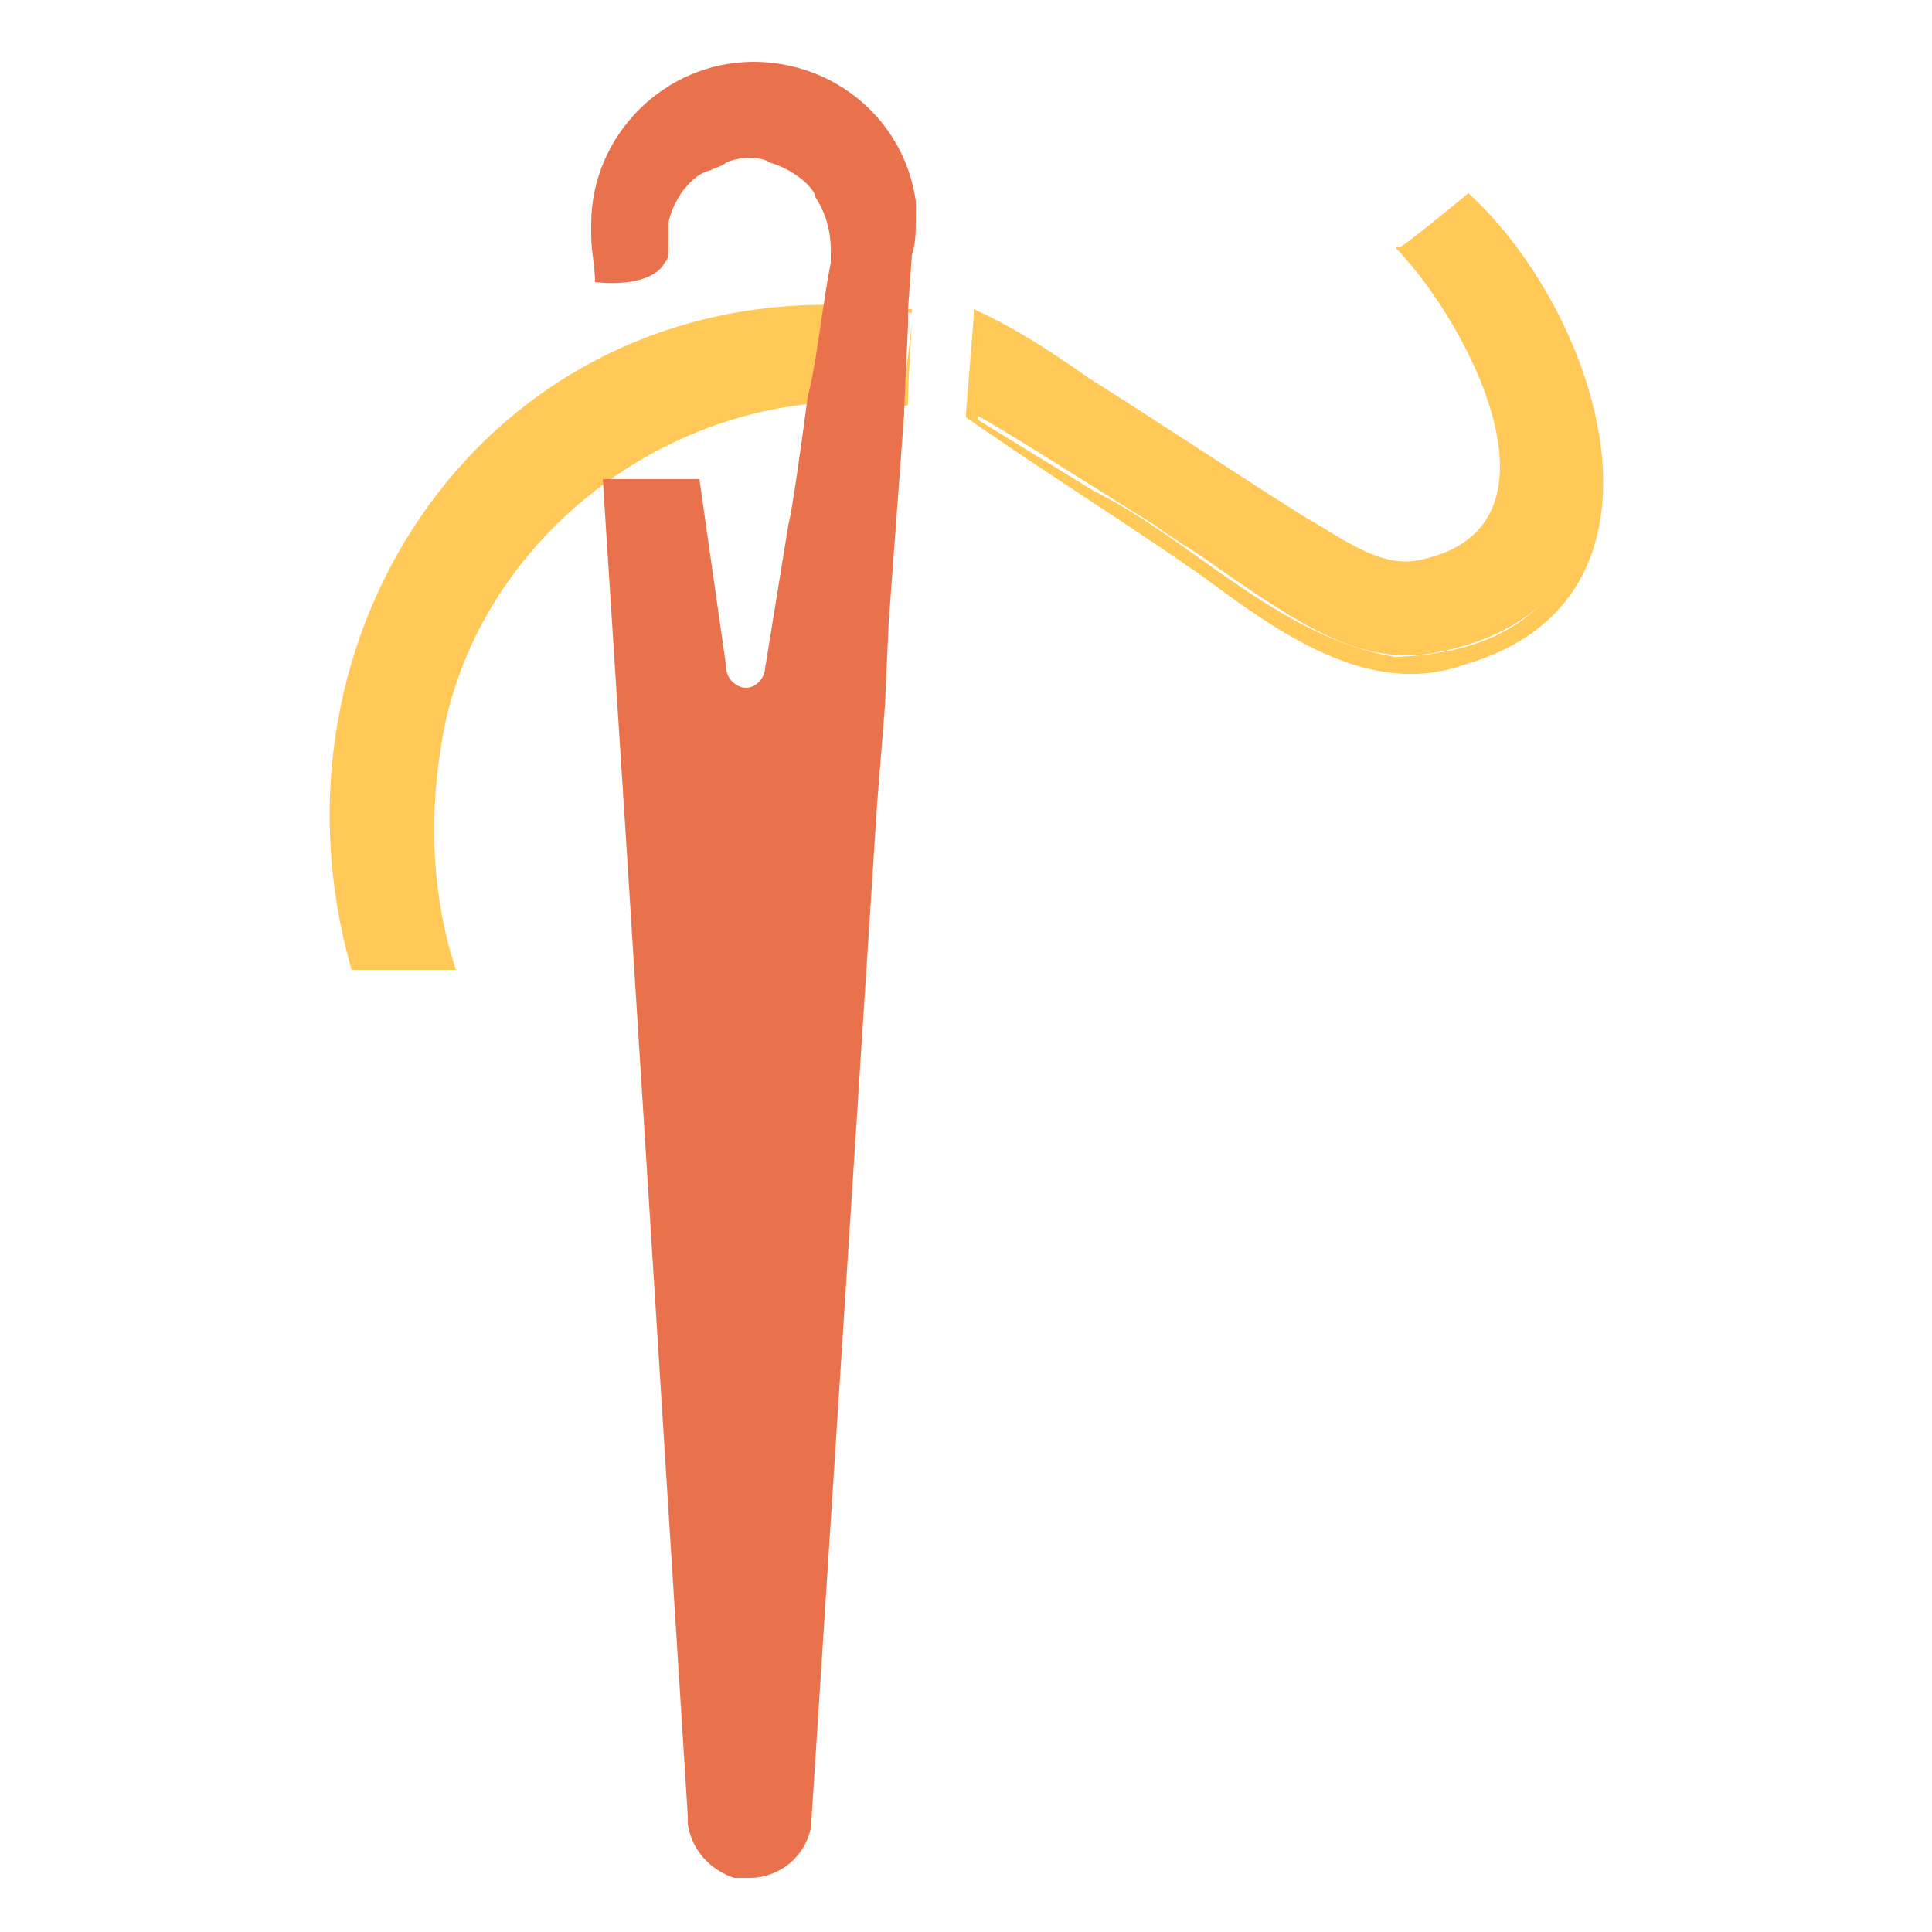 <svg xml:space="preserve" style="enable-background:new 0 0 50 50;" viewBox="0 0 50 50" y="0px" x="0px" xmlns:xlink="http://www.w3.org/1999/xlink" xmlns="http://www.w3.org/2000/svg" id="Layer_1" version="1.1">
<style type="text/css">
	.st0{fill-rule:evenodd;clip-rule:evenodd;fill:#FFC857;}
	.st1{fill:#FFC857;}
	.st2{fill-rule:evenodd;clip-rule:evenodd;fill:#E9724C;}
</style>
<g>
	<g>
		<path d="M22,7.9c-0.2,0-0.5,0-0.7,0c-0.9,0-1.6,0.1-2.1,0.2c-3.9,0.7-6.4,3.2-7.3,4.2c-2.2,2.6-3.3,5.9-3.2,9.5
			c0,1,0.2,2.1,0.5,3.1h2.5c-0.4-1-0.6-2.1-0.6-3.2c-0.1-1.7,0.2-5,2.6-7.9c0.7-0.9,2.8-2.9,6-3.5c0.2,0,0.7-0.1,1.3-0.1
			c0.2,0,0.5,0,0.7,0c0.5,0,1.1,0,1.7,0.1l0.1-2.2V8C23,7.9,22.5,7.9,22,7.9z" class="st0"></path>
		<path d="M22,7.9C13,7.8,7,16.9,9.2,24.8c0,0,2.5,0,2.5,0s-0.1,0.2-0.1,0.2c-0.7-1.8-0.8-3.8-0.6-5.6
			c0.6-5.9,7-10.5,12.4-9c0-0.7,0.2-1.7,0.2-2.3c0,0,0,0,0,0L22,7.9L22,7.9z M22,7.9L23.6,8c0,0,0,0,0,0c0,0.7-0.1,1.7-0.1,2.4
			c0,0.1,0,0.1-0.1,0.1c-5.6-0.8-11.2,3.3-12,8.9c-0.3,1.9-0.2,3.9,0.4,5.7c0,0-0.2,0-0.2,0l-2.5,0C6.6,16.4,12.6,7.5,22,7.9L22,7.9
			z" class="st1"></path>
	</g>
	<g>
		<path d="M38,5l-1.7,1.6c2.7,2.9,3.3,6,2.3,7.3c-0.6,0.8-1.8,0.9-1.8,0.9c-1,0.1-1.8-0.4-4.4-2.1
			c-0.4-0.3-0.8-0.5-1.2-0.9c-3.2-2.2-4.9-3.1-5.8-3.6l-0.2,2.5c0.9,0.5,2.3,1.4,4.7,2.9c0.4,0.3,0.9,0.6,1.2,0.8
			c2.7,1.9,4.1,2.8,6,2.5c0.5-0.1,2.2-0.4,3.3-1.8C42.3,12.9,41.3,8.6,38,5z" class="st0"></path>
		<path d="M38,5.1l-1.6,1.6c0,0,0-0.1,0-0.1c1.8,1.8,4.5,6.1,1.7,8.1c-1.5,1-3.1,0.2-4.4-0.8c0,0-2.7-1.9-2.7-1.9
			c-1.8-1.3-3.7-2.5-5.7-3.5c0,0,0.2-0.1,0.2-0.1s-0.2,2.5-0.2,2.5s-0.1-0.1-0.1-0.1l3.1,1.9c2.6,1.3,4.8,3.8,7.8,4.3
			C43.3,16.8,41.6,8.8,38,5.1L38,5.1z M38,5c3.4,3.1,5.8,10.5-0.1,12.2c-2.5,0.9-4.9-0.9-6.8-2.3c-2-1.4-4.1-2.7-6.1-4.1
			c0,0,0-0.1,0-0.1s0.2-2.5,0.2-2.5l0-0.2c1.1,0.5,2,1.1,3,1.8c1.6,1,4,2.6,5.6,3.6c0.9,0.5,1.9,1.3,2.9,1.1c4.1-0.8,1.3-6.1-0.5-8
			c-0.1-0.1-0.1-0.1,0-0.1C36.2,6.5,38,5,38,5L38,5z" class="st1"></path>
	</g>
	<g>
		<path d="M23.7,5.2L23.7,5.2c-0.3-2.1-2.1-3.6-4.2-3.6c-2.3,0-4.2,1.9-4.2,4.2v0c0,0.1,0,0.2,0,0.3
			c0,0.4,0.1,0.8,0.1,1.2c0.9,0.1,1.6-0.1,1.8-0.5c0.1-0.1,0.1-0.2,0.1-0.4c0-0.1,0-0.4,0-0.6c0-0.1,0.1-0.5,0.4-0.9
			c0.1-0.1,0.3-0.4,0.7-0.5c0.2-0.1,0.3-0.1,0.4-0.2c0.5-0.2,1-0.1,1.1,0c0.7,0.2,1.2,0.7,1.2,0.9c0.4,0.6,0.4,1.2,0.4,1.4
			c0,0,0,0.3,0,0.3s-0.1,0.5-0.2,1.2l0,0c-0.1,0.6-0.2,1.5-0.4,2.3v0c-0.2,1.5-0.4,2.9-0.5,3.3v0l-0.6,3.7c0,0.2-0.2,0.5-0.5,0.5
			c-0.2,0-0.5-0.2-0.5-0.5l-0.7-4.9h-2.5l0.6,9.3l1.6,25.3l0,0l0,0.2c0.1,0.7,0.6,1.2,1.2,1.4c0.1,0,0.2,0,0.4,0l0,0h0
			c0.8,0,1.5-0.6,1.6-1.4v0l0,0v-0.1l1.7-26.3l0.2-2.5l0.1-2.2l0.4-5.4v-0.1l0.1-2.2V8l0.1-1.4l0,0c0.1-0.3,0.1-0.6,0.1-0.9
			C23.7,5.6,23.7,5.4,23.7,5.2z" class="st2"></path>
	</g>
</g>
</svg>
